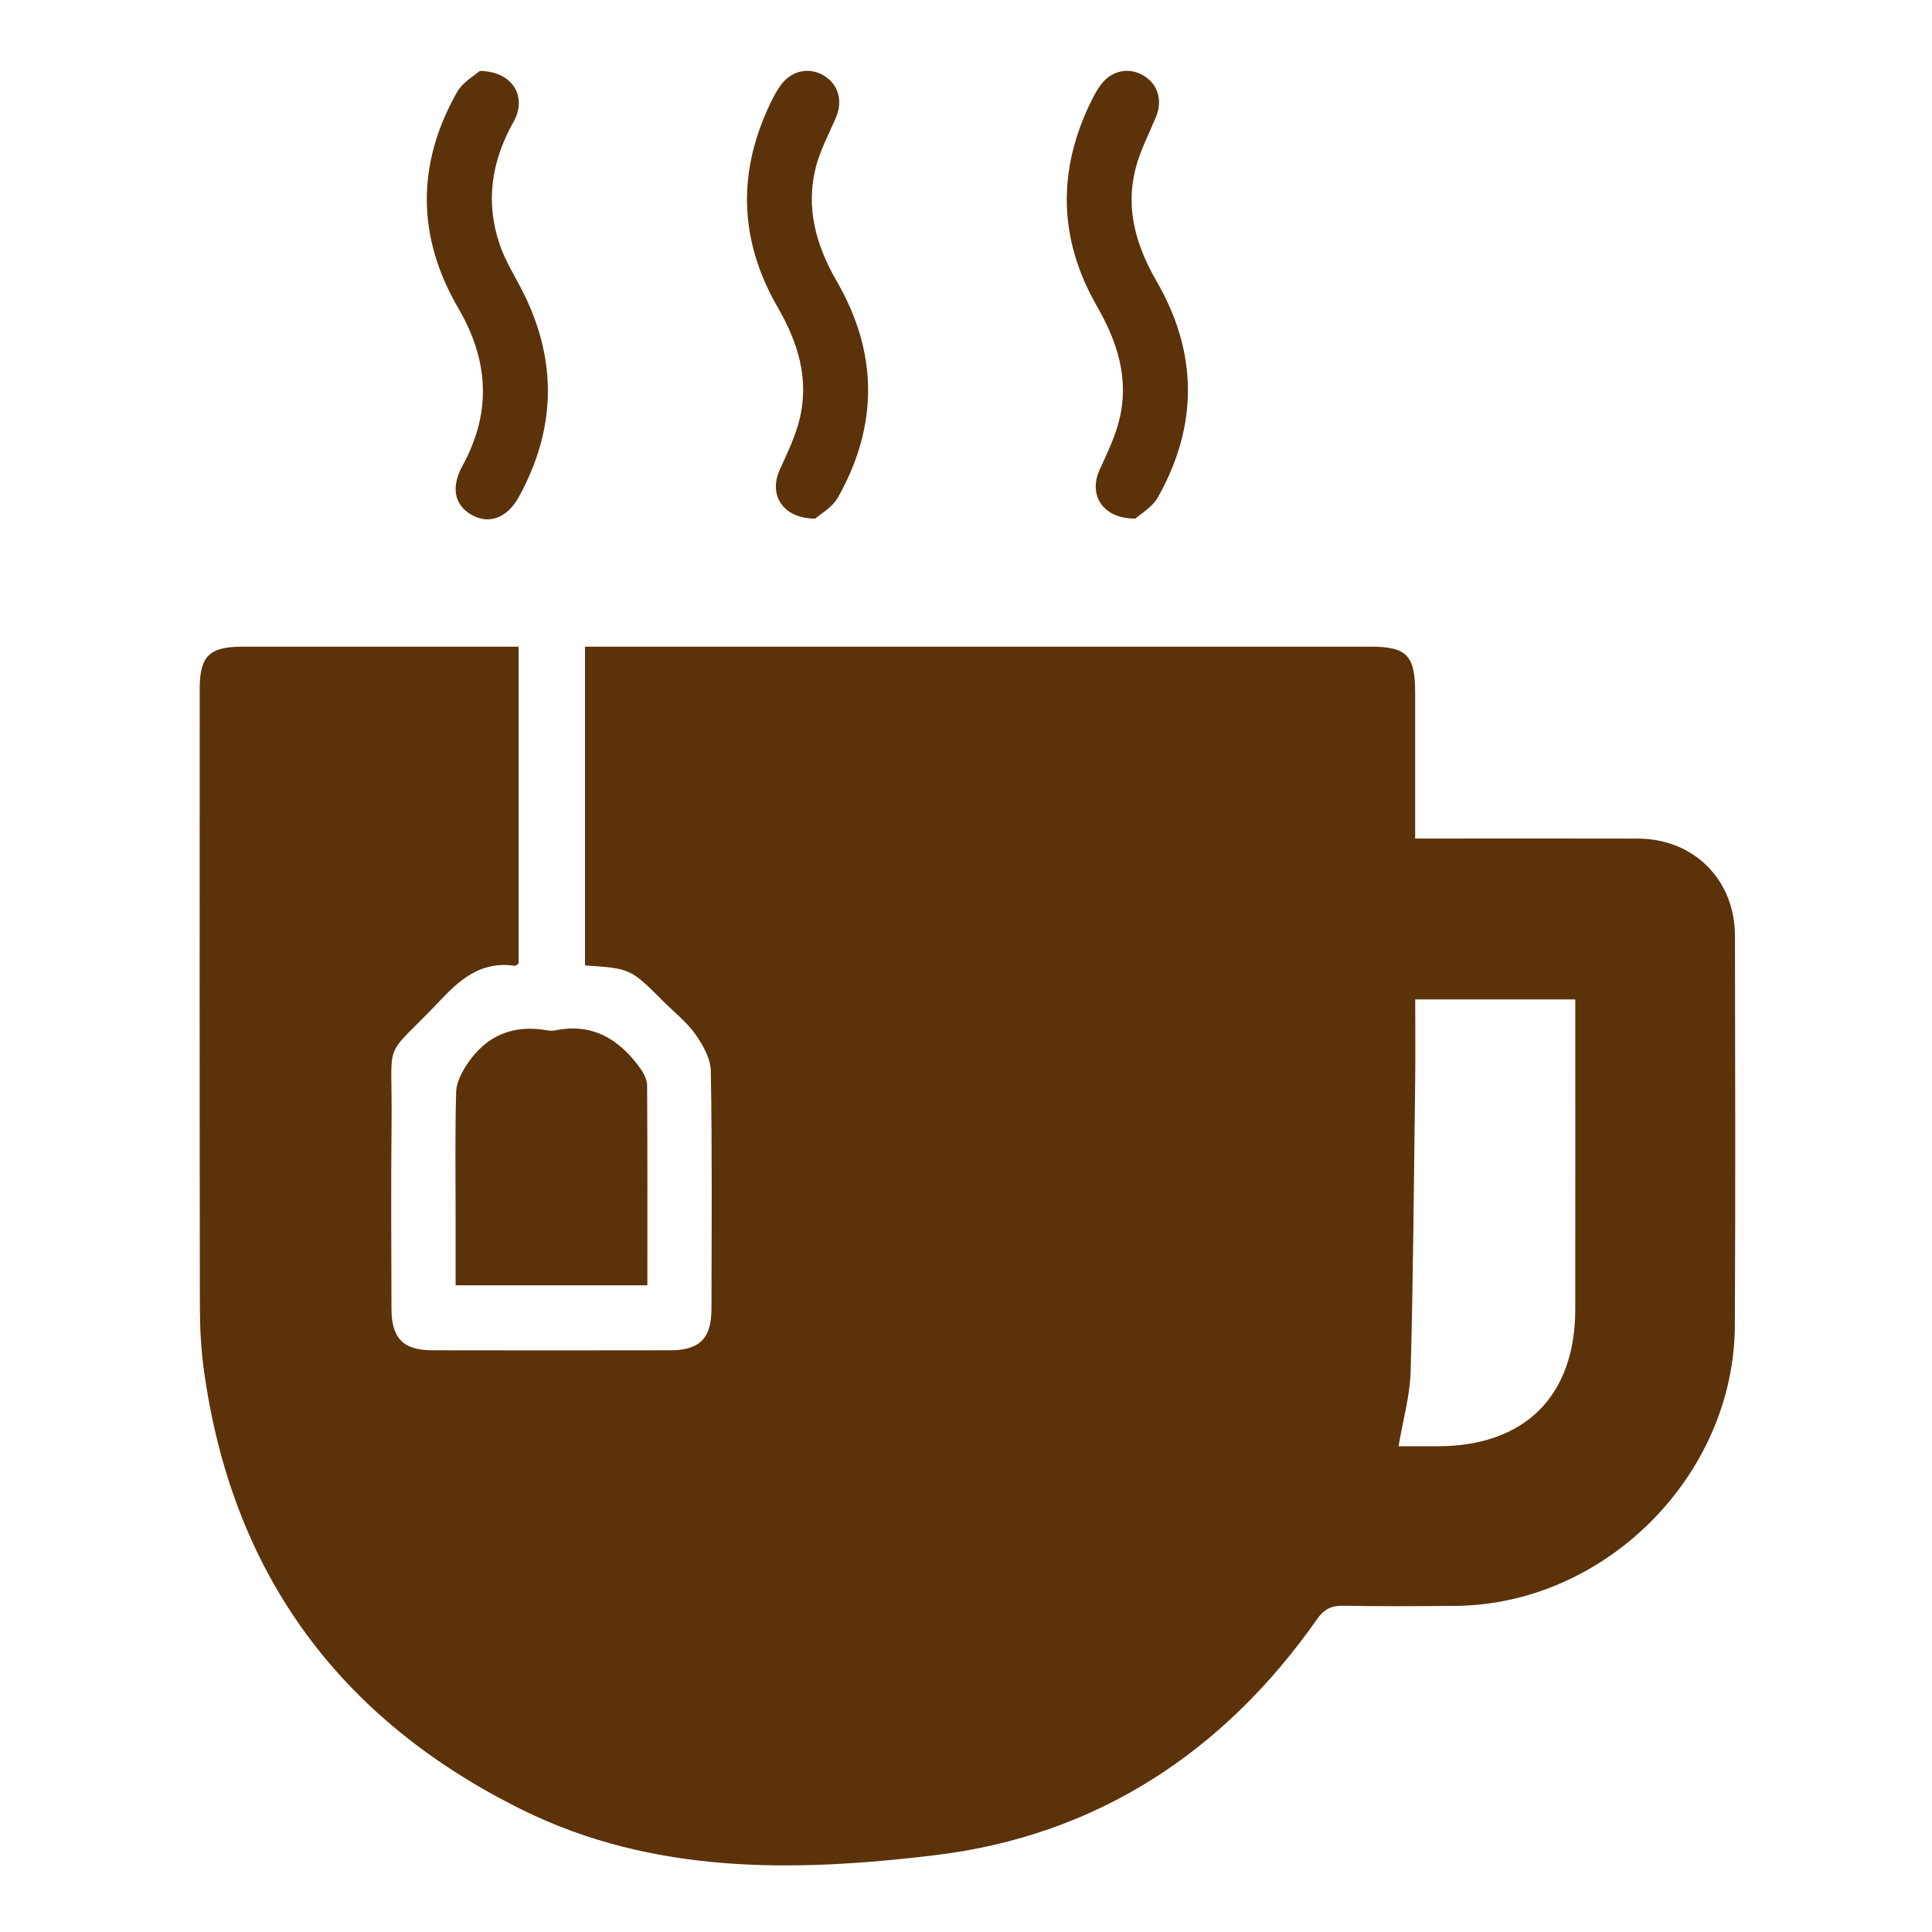 <svg xmlns="http://www.w3.org/2000/svg" width="100" height="100" viewBox="0 0 100 100" fill="none"><path d="M26.841 33.471C26.841 39.019 26.841 44.453 26.841 49.873C26.761 49.923 26.703 49.995 26.653 49.989C25.042 49.749 23.953 50.548 22.897 51.667C19.715 55.036 20.321 53.469 20.268 58.116C20.232 61.322 20.257 64.528 20.263 67.738C20.265 69.272 20.868 69.888 22.38 69.891C26.485 69.899 30.589 69.899 34.694 69.891C36.214 69.888 36.822 69.277 36.825 67.751C36.833 63.647 36.864 59.545 36.792 55.44C36.781 54.793 36.386 54.088 35.993 53.533C35.543 52.894 34.896 52.394 34.337 51.833C32.632 50.127 32.632 50.127 30.28 49.97C30.28 44.514 30.28 39.054 30.28 33.471C30.653 33.471 31.02 33.471 31.385 33.471C44.562 33.471 57.736 33.471 70.912 33.471C72.817 33.471 73.248 33.913 73.248 35.859C73.248 38.336 73.248 40.81 73.248 43.402C73.698 43.402 74.066 43.402 74.434 43.402C77.883 43.402 81.333 43.394 84.78 43.405C87.674 43.416 89.796 45.536 89.802 48.439C89.813 55.164 89.83 61.889 89.796 68.611C89.758 76.381 83.082 83.056 75.326 83.12C73.394 83.136 71.462 83.147 69.533 83.112C68.916 83.1 68.538 83.286 68.176 83.8C63.336 90.705 56.738 95.019 48.393 96.025C41.162 96.896 33.832 97.04 27.015 93.668C17.515 88.969 11.965 81.367 10.541 70.825C10.395 69.736 10.345 68.628 10.345 67.528C10.328 56.911 10.334 46.288 10.337 35.668C10.337 33.957 10.826 33.474 12.553 33.471C17.275 33.468 21.998 33.471 26.841 33.471ZM72.391 74.858C73.165 74.858 73.814 74.861 74.467 74.858C78.942 74.83 81.526 72.249 81.535 67.785C81.54 62.751 81.537 57.718 81.537 52.687C81.537 52.361 81.537 52.035 81.537 51.731C78.693 51.731 76.017 51.731 73.251 51.731C73.251 53.226 73.267 54.666 73.248 56.106C73.184 61.065 73.148 66.027 73.016 70.985C72.98 72.238 72.62 73.484 72.391 74.858Z" fill="#5C320A"></path><path d="M33.508 66.529C30.164 66.529 26.938 66.529 23.582 66.529C23.582 65.379 23.582 64.254 23.582 63.129C23.582 60.924 23.549 58.718 23.61 56.512C23.624 56.028 23.897 55.503 24.179 55.08C25.166 53.593 26.567 53.013 28.334 53.331C28.466 53.355 28.613 53.358 28.746 53.331C30.672 52.938 32.051 53.792 33.13 55.282C33.315 55.539 33.492 55.879 33.494 56.18C33.517 59.594 33.508 63.002 33.508 66.529Z" fill="#5C320A"></path><path d="M24.834 3.671C26.576 3.696 27.292 5.042 26.584 6.302C25.44 8.331 25.108 10.443 25.866 12.66C26.117 13.401 26.529 14.092 26.899 14.788C28.856 18.448 28.851 22.096 26.85 25.729C26.236 26.842 25.266 27.166 24.367 26.624C23.502 26.102 23.339 25.201 23.945 24.095C25.454 21.339 25.299 18.655 23.726 15.96C21.57 12.264 21.548 8.5 23.651 4.777C23.95 4.243 24.583 3.9 24.834 3.671Z" fill="#5C320A"></path><path d="M42.193 26.845C40.468 26.832 39.785 25.577 40.358 24.319C40.739 23.479 41.151 22.633 41.375 21.746C41.9 19.656 41.319 17.749 40.264 15.924C38.226 12.409 38.149 8.812 39.959 5.175C40.098 4.898 40.25 4.625 40.435 4.376C40.985 3.643 41.886 3.461 42.638 3.909C43.392 4.359 43.636 5.208 43.274 6.068C42.914 6.919 42.461 7.748 42.231 8.635C41.69 10.753 42.234 12.699 43.312 14.562C45.455 18.266 45.471 22.028 43.37 25.751C43.066 26.282 42.436 26.624 42.193 26.845Z" fill="#5C320A"></path><path d="M58.758 26.843C57.033 26.84 56.34 25.585 56.912 24.327C57.293 23.487 57.708 22.641 57.929 21.754C58.462 19.626 57.841 17.702 56.774 15.842C54.772 12.356 54.717 8.782 56.508 5.183C56.647 4.907 56.796 4.63 56.981 4.384C57.528 3.646 58.427 3.461 59.181 3.906C59.939 4.354 60.187 5.2 59.831 6.059C59.463 6.944 59.01 7.809 58.775 8.73C58.241 10.816 58.808 12.726 59.864 14.556C62.006 18.26 62.028 22.019 59.93 25.745C59.629 26.276 59.002 26.622 58.758 26.843Z" fill="#5C320A"></path></svg>